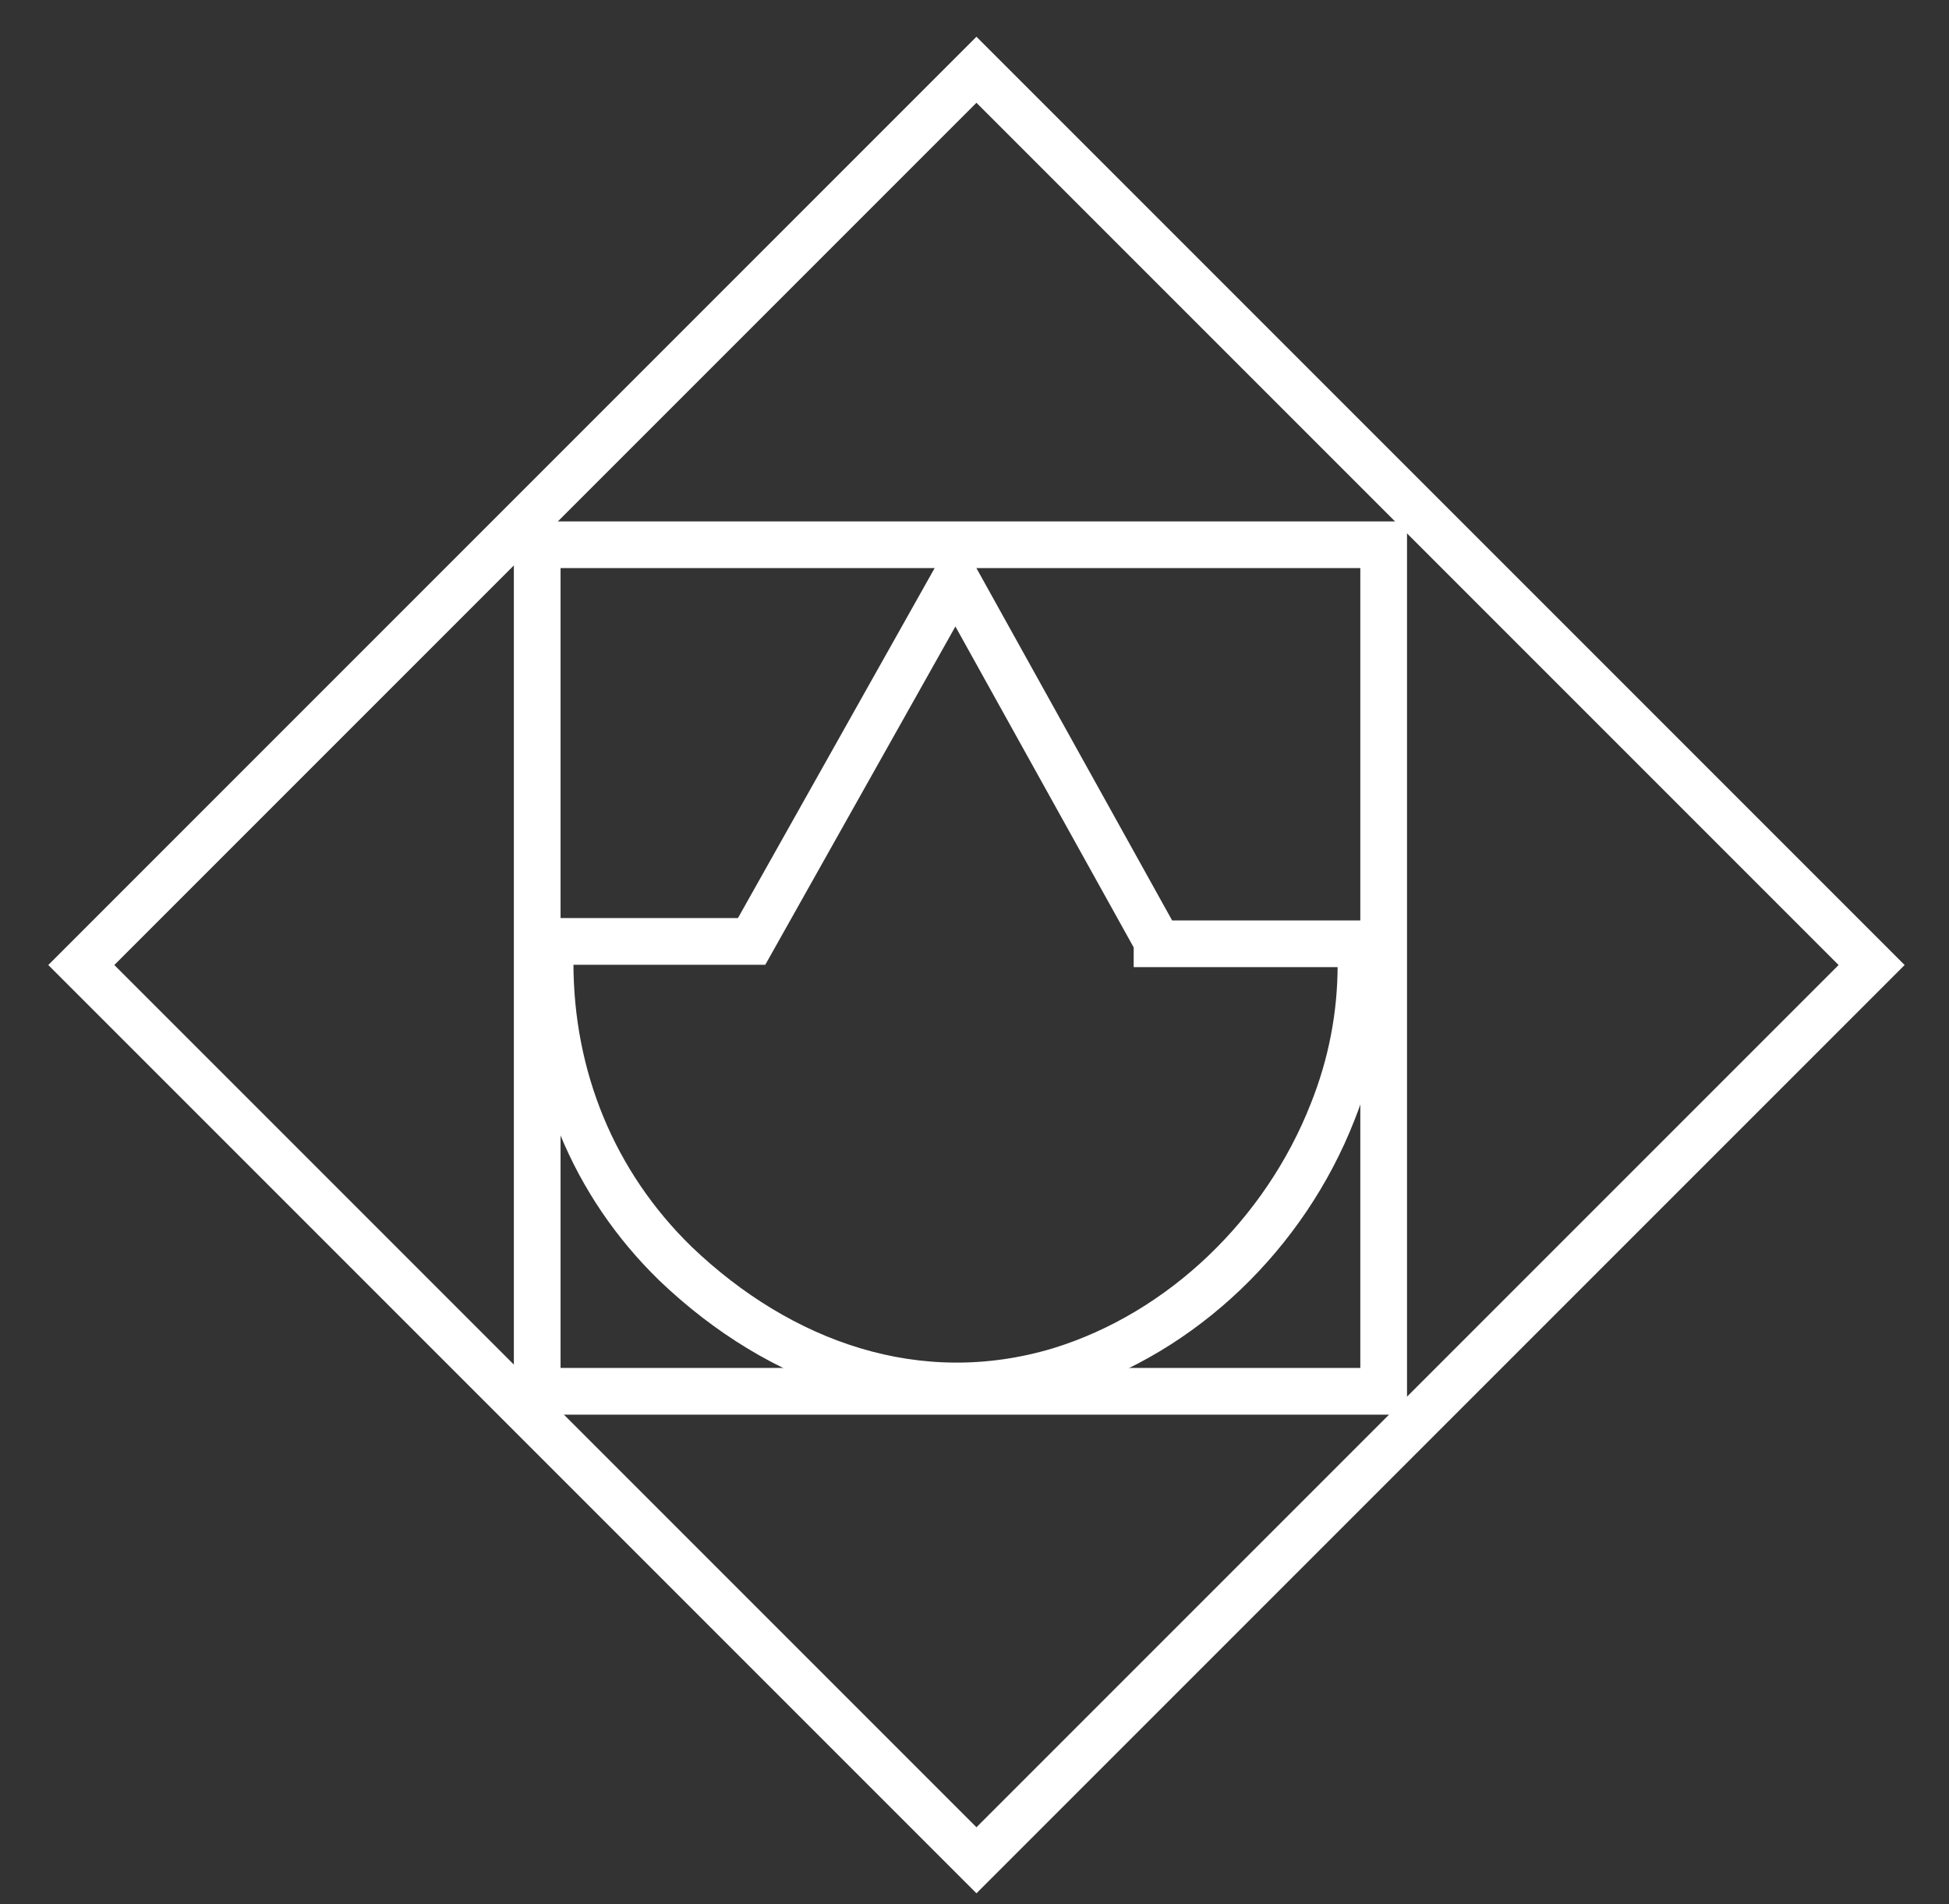 <svg enable-background="new 0 0 82.2 80.3" viewBox="0 0 82.2 80.3" xmlns="http://www.w3.org/2000/svg"><rect x="0" y="0" width="82.2" height="80.3" fill="#333333" stroke="none"/><g fill="none" stroke="#fff" stroke-miterlimit="10" stroke-width="1.97"><path d="m14.5 14h53.4v53.4h-53.4z" transform="matrix(.707 -.707 .707 .707 -16.721 41.049)"/><path d="m22.6 23h35.7v35.7h-35.7z" transform="matrix(0 -1 1 0 -.343 81.272)"/><path d="m48.8 39.7-8.5-15.3-8.6 15.3h-8.5v.9c0 4.8 1.8 9.3 5.3 12.7 4.4 4.2 10.2 6.3 16.2 4.5 5.2-1.6 9.5-5.8 11.5-10.9.8-2 1.2-4.1 1.2-6.2v-.9h-8.6z"/></g></svg>